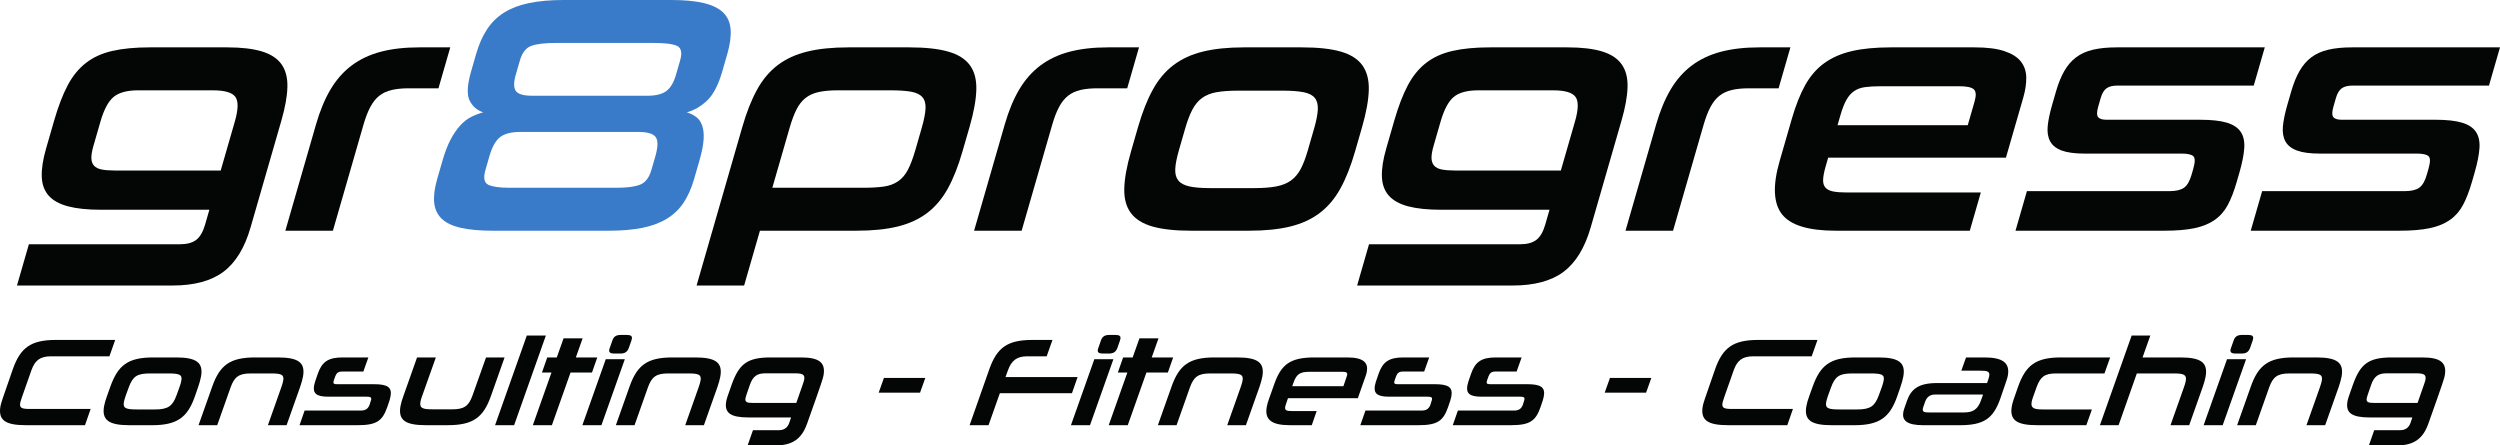 <?xml version="1.0" encoding="utf-8"?>
<svg xmlns="http://www.w3.org/2000/svg" height="101.503pt" version="1.1" viewBox="0 0 569.681 101.503" width="569.681pt">
<defs>
<clipPath id="clip1">
  <path d="M 512 10 L 569.68 10 L 569.68 53 L 512 53 Z M 512 10"/>
</clipPath>
<clipPath id="clip2">
  <path d="M 165 81 L 188 81 L 188 101.504 L 165 101.504 Z M 165 81"/>
</clipPath>
<clipPath id="clip3">
  <path d="M 534 81 L 558 81 L 558 101.504 L 534 101.504 Z M 534 81"/>
</clipPath>
</defs>
<g id="surface1">
<path d="M 65.023 52.574 L 72.008 28.367 C 72.91 25.234 74.02 22.562 75.336 20.352 C 76.652 18.141 78.254 16.332 80.141 14.918 C 82.027 13.504 84.23 12.465 86.75 11.797 C 89.27 11.129 92.203 10.793 95.547 10.793 L 102.602 10.793 L 99.914 20.121 L 93.148 20.121 C 91.645 20.121 90.348 20.25 89.258 20.508 C 88.164 20.762 87.227 21.199 86.441 21.816 C 85.656 22.434 84.977 23.281 84.398 24.359 C 83.82 25.441 83.293 26.801 82.82 28.445 L 75.859 52.574 Z M 65.023 52.574" style="stroke:none;fill-rule:nonzero;fill:rgb(1.926%,2.432%,2.533%);fill-opacity:1;"/>
<path d="M 112.297 52.574 C 109.387 52.574 106.965 52.355 105.031 51.922 C 103.098 51.484 101.637 50.789 100.648 49.84 C 99.664 48.887 99.094 47.668 98.941 46.18 C 98.789 44.688 99.02 42.887 99.625 40.781 L 100.848 36.543 C 101.398 34.641 102.016 33.047 102.699 31.762 C 103.387 30.477 104.117 29.41 104.895 28.562 C 105.676 27.715 106.5 27.07 107.379 26.637 C 108.258 26.199 109.168 25.852 110.113 25.594 C 108.695 25.133 107.66 24.23 107.004 22.895 C 106.348 21.559 106.465 19.348 107.352 16.266 L 108.484 12.336 C 109.121 10.125 109.957 8.234 110.992 6.668 C 112.027 5.102 113.324 3.828 114.895 2.852 C 116.461 1.875 118.352 1.156 120.57 0.695 C 122.789 0.23 125.402 0 128.406 0 L 152.988 0 C 155.945 0 158.402 0.23 160.352 0.695 C 162.305 1.156 163.781 1.875 164.785 2.852 C 165.789 3.828 166.355 5.102 166.484 6.668 C 166.613 8.234 166.359 10.125 165.723 12.336 L 164.59 16.266 C 163.699 19.348 162.551 21.559 161.148 22.895 C 159.746 24.23 158.199 25.133 156.516 25.594 C 157.312 25.852 158.016 26.199 158.613 26.637 C 159.215 27.07 159.676 27.715 159.988 28.562 C 160.301 29.41 160.414 30.477 160.336 31.762 C 160.258 33.047 159.941 34.641 159.395 36.543 L 158.172 40.781 C 157.562 42.887 156.766 44.688 155.777 46.18 C 154.789 47.668 153.52 48.887 151.957 49.84 C 150.398 50.789 148.539 51.484 146.375 51.922 C 144.215 52.355 141.68 52.574 138.77 52.574 Z M 126.676 9.789 C 124.055 9.789 122.16 10.023 120.984 10.484 C 119.809 10.945 118.969 12.051 118.465 13.801 L 117.527 17.035 C 117.027 18.785 117.031 20.016 117.555 20.738 C 118.07 21.457 119.301 21.816 121.242 21.816 L 147.57 21.816 C 149.461 21.816 150.887 21.457 151.844 20.738 C 152.805 20.016 153.535 18.785 154.039 17.035 L 154.973 13.801 C 155.477 12.051 155.262 10.945 154.328 10.484 C 153.395 10.023 151.645 9.789 149.074 9.789 Z M 118.57 30.066 C 116.535 30.066 115.008 30.449 113.984 31.223 C 112.961 31.992 112.137 33.457 111.516 35.617 L 110.625 38.699 C 110.109 40.5 110.316 41.629 111.246 42.094 C 112.18 42.555 113.812 42.785 116.141 42.785 L 140.574 42.785 C 142.855 42.785 144.605 42.555 145.828 42.094 C 147.055 41.629 147.926 40.5 148.445 38.699 L 149.336 35.617 C 149.957 33.457 149.98 31.992 149.402 31.223 C 148.824 30.449 147.516 30.066 145.48 30.066 Z M 118.57 30.066" style="stroke:none;fill-rule:nonzero;fill:rgb(22.47%,48.128%,78.16%);fill-opacity:1;"/>
<path d="M 207.184 10.793 C 210.871 10.793 213.832 11.113 216.07 11.758 C 218.309 12.398 219.953 13.426 220.996 14.84 C 222.047 16.254 222.539 18.117 222.477 20.43 C 222.418 22.742 221.906 25.566 220.941 28.91 L 219.316 34.535 C 218.355 37.875 217.238 40.691 215.973 42.98 C 214.707 45.266 213.145 47.113 211.281 48.527 C 209.422 49.941 207.184 50.969 204.574 51.613 C 201.965 52.254 198.816 52.574 195.133 52.574 L 173.168 52.574 L 169.566 65.062 L 158.73 65.062 L 169.16 28.91 C 170.121 25.566 171.242 22.742 172.516 20.43 C 173.785 18.117 175.355 16.254 177.219 14.84 C 179.078 13.426 181.316 12.398 183.926 11.758 C 186.535 11.113 189.684 10.793 193.367 10.793 Z M 210.016 29.219 C 210.551 27.367 210.848 25.875 210.906 24.746 C 210.965 23.617 210.719 22.742 210.172 22.125 C 209.621 21.508 208.758 21.098 207.582 20.891 C 206.402 20.688 204.871 20.582 202.98 20.582 L 190.906 20.582 C 189.211 20.582 187.766 20.711 186.578 20.969 C 185.387 21.227 184.387 21.676 183.57 22.316 C 182.754 22.961 182.066 23.832 181.504 24.938 C 180.941 26.043 180.418 27.445 179.93 29.141 L 175.992 42.785 L 196.648 42.785 C 198.539 42.785 200.117 42.695 201.379 42.516 C 202.645 42.336 203.73 41.938 204.633 41.32 C 205.539 40.703 206.289 39.828 206.879 38.699 C 207.473 37.566 208.043 36.055 208.594 34.152 Z M 210.016 29.219" style="stroke:none;fill-rule:nonzero;fill:rgb(1.926%,2.432%,2.533%);fill-opacity:1;"/>
<path d="M 221.969 52.574 L 228.953 28.367 C 229.855 25.234 230.965 22.562 232.281 20.352 C 233.598 18.141 235.199 16.332 237.086 14.918 C 238.973 13.504 241.176 12.465 243.695 11.797 C 246.215 11.129 249.148 10.793 252.492 10.793 L 259.547 10.793 L 256.859 20.121 L 250.094 20.121 C 248.59 20.121 247.293 20.25 246.199 20.508 C 245.109 20.762 244.172 21.199 243.387 21.816 C 242.602 22.434 241.922 23.281 241.344 24.359 C 240.766 25.441 240.238 26.801 239.766 28.445 L 232.805 52.574 Z M 221.969 52.574" style="stroke:none;fill-rule:nonzero;fill:rgb(1.926%,2.432%,2.533%);fill-opacity:1;"/>
<path d="M 271.422 52.574 C 267.789 52.574 264.852 52.254 262.609 51.613 C 260.371 50.969 258.73 49.941 257.684 48.527 C 256.637 47.113 256.137 45.266 256.191 42.977 C 256.246 40.691 256.754 37.879 257.719 34.535 L 259.34 28.91 C 260.305 25.566 261.422 22.742 262.695 20.43 C 263.969 18.117 265.535 16.254 267.398 14.84 C 269.262 13.426 271.496 12.398 274.105 11.758 C 276.715 11.113 279.84 10.793 283.477 10.793 L 296.641 10.793 C 300.324 10.793 303.285 11.113 305.523 11.758 C 307.766 12.398 309.402 13.441 310.441 14.879 C 311.48 16.316 311.973 18.191 311.91 20.508 C 311.848 22.82 311.336 25.645 310.375 28.984 L 308.773 34.535 C 307.809 37.879 306.695 40.691 305.43 42.977 C 304.164 45.266 302.598 47.113 300.734 48.527 C 298.875 49.941 296.641 50.969 294.027 51.613 C 291.418 52.254 288.273 52.574 284.586 52.574 Z M 299.449 29.293 C 299.953 27.547 300.234 26.109 300.293 24.977 C 300.352 23.848 300.125 22.961 299.605 22.316 C 299.086 21.676 298.23 21.238 297.039 21.008 C 295.844 20.777 294.277 20.66 292.34 20.66 L 282.082 20.66 C 280.145 20.66 278.523 20.777 277.219 21.008 C 275.918 21.238 274.82 21.676 273.934 22.316 C 273.043 22.961 272.305 23.848 271.711 24.977 C 271.117 26.109 270.57 27.547 270.066 29.293 L 268.645 34.227 C 268.141 35.977 267.859 37.402 267.809 38.508 C 267.758 39.609 267.988 40.484 268.508 41.129 C 269.023 41.77 269.867 42.219 271.027 42.477 C 272.191 42.734 273.742 42.863 275.68 42.863 L 285.934 42.863 C 287.875 42.863 289.512 42.734 290.848 42.477 C 292.18 42.219 293.293 41.77 294.18 41.129 C 295.07 40.484 295.805 39.609 296.391 38.508 C 296.977 37.402 297.52 35.977 298.023 34.227 Z M 299.449 29.293" style="stroke:none;fill-rule:nonzero;fill:rgb(1.926%,2.432%,2.533%);fill-opacity:1;"/>
<path d="M 309.25 65.062 L 311.961 55.66 L 346.391 55.66 C 347.988 55.66 349.227 55.324 350.098 54.656 C 350.969 53.988 351.641 52.832 352.113 51.188 L 353.094 47.797 L 328.367 47.797 C 325.359 47.797 322.875 47.539 320.914 47.027 C 318.953 46.512 317.48 45.703 316.488 44.598 C 315.5 43.492 314.969 42.051 314.898 40.281 C 314.828 38.508 315.156 36.363 315.883 33.844 L 317.727 27.445 C 318.648 24.258 319.668 21.598 320.793 19.465 C 321.918 17.332 323.305 15.625 324.961 14.34 C 326.617 13.055 328.625 12.141 330.988 11.602 C 333.348 11.062 336.203 10.793 339.547 10.793 L 357.148 10.793 C 360.398 10.793 363.035 11.102 365.062 11.719 C 367.09 12.336 368.578 13.312 369.527 14.648 C 370.477 15.984 370.926 17.707 370.875 19.812 C 370.824 21.918 370.367 24.465 369.508 27.445 L 362.48 51.805 C 361.133 56.48 359.066 59.863 356.285 61.941 C 353.504 64.023 349.641 65.062 344.695 65.062 Z M 358.898 27.676 C 359.699 24.902 359.73 23.023 358.992 22.047 C 358.258 21.07 356.555 20.582 353.887 20.582 L 336.871 20.582 C 334.348 20.582 332.484 21.086 331.273 22.086 C 330.062 23.09 329.059 24.977 328.258 27.754 L 326.676 33.227 C 326.352 34.355 326.195 35.281 326.203 36.004 C 326.215 36.719 326.41 37.301 326.797 37.738 C 327.18 38.172 327.762 38.469 328.539 38.621 C 329.32 38.777 330.34 38.855 331.602 38.855 L 355.672 38.855 Z M 358.898 27.676" style="stroke:none;fill-rule:nonzero;fill:rgb(1.926%,2.432%,2.533%);fill-opacity:1;"/>
<path d="M 370.406 52.574 L 377.387 28.367 C 378.293 25.234 379.402 22.562 380.719 20.352 C 382.035 18.141 383.637 16.332 385.523 14.918 C 387.41 13.504 389.613 12.465 392.133 11.797 C 394.652 11.129 397.586 10.793 400.93 10.793 L 407.984 10.793 L 405.293 20.121 L 398.531 20.121 C 397.027 20.121 395.73 20.25 394.637 20.508 C 393.547 20.762 392.605 21.199 391.824 21.816 C 391.039 22.434 390.359 23.281 389.781 24.359 C 389.203 25.441 388.676 26.801 388.203 28.445 L 381.242 52.574 Z M 370.406 52.574" style="stroke:none;fill-rule:nonzero;fill:rgb(1.926%,2.432%,2.533%);fill-opacity:1;"/>
<path d="M 416.59 35.926 L 416.035 37.852 C 415.664 39.137 415.465 40.164 415.438 40.938 C 415.406 41.707 415.586 42.312 415.969 42.746 C 416.352 43.184 416.945 43.48 417.75 43.633 C 418.551 43.785 419.586 43.863 420.844 43.863 L 451.375 43.863 L 448.863 52.574 L 418.332 52.574 C 412.078 52.574 407.98 51.316 406.039 48.797 C 404.102 46.281 403.93 42.246 405.531 36.695 L 408.312 27.059 C 409.188 24.027 410.203 21.469 411.359 19.387 C 412.52 17.309 413.969 15.637 415.715 14.379 C 417.461 13.117 419.555 12.207 421.996 11.641 C 424.438 11.074 427.402 10.793 430.895 10.793 L 449.949 10.793 C 452.762 10.793 455.02 11.074 456.723 11.641 C 458.426 12.207 459.68 12.988 460.48 13.992 C 461.281 14.996 461.695 16.203 461.727 17.613 C 461.754 19.027 461.531 20.559 461.059 22.203 L 457.098 35.926 Z M 449.953 23.129 C 450.355 21.738 450.293 20.816 449.773 20.352 C 449.25 19.891 448.168 19.656 446.52 19.656 L 428.48 19.656 C 427.125 19.656 425.965 19.723 425.008 19.852 C 424.051 19.98 423.227 20.273 422.535 20.738 C 421.844 21.199 421.25 21.867 420.758 22.742 C 420.262 23.617 419.801 24.797 419.371 26.289 L 418.727 28.523 L 448.398 28.523 Z M 449.953 23.129" style="stroke:none;fill-rule:nonzero;fill:rgb(1.926%,2.432%,2.533%);fill-opacity:1;"/>
<path d="M 509.68 41.473 C 509.086 43.531 508.418 45.266 507.672 46.676 C 506.922 48.09 505.926 49.234 504.68 50.109 C 503.434 50.984 501.895 51.613 500.062 51.996 C 498.23 52.383 495.934 52.574 493.168 52.574 L 459.277 52.574 L 461.879 43.555 L 494.391 43.555 C 495.844 43.555 496.938 43.297 497.664 42.785 C 498.395 42.273 498.969 41.293 499.383 39.855 L 499.785 38.469 C 500.227 36.926 500.227 35.961 499.781 35.578 C 499.336 35.191 498.457 35 497.148 35 L 475.039 35 C 472.809 35 471.07 34.766 469.82 34.305 C 468.574 33.844 467.695 33.148 467.184 32.223 C 466.676 31.297 466.484 30.156 466.609 28.793 C 466.738 27.43 467.066 25.824 467.602 23.973 L 468.512 20.816 C 469.031 19.016 469.656 17.473 470.391 16.188 C 471.125 14.906 472.02 13.863 473.074 13.066 C 474.129 12.27 475.41 11.691 476.918 11.332 C 478.43 10.973 480.25 10.793 482.383 10.793 L 516.082 10.793 L 513.566 19.504 L 482.492 19.504 C 481.422 19.504 480.602 19.711 480.02 20.121 C 479.441 20.531 478.996 21.277 478.684 22.355 L 478.129 24.285 C 477.789 25.465 477.777 26.262 478.094 26.672 C 478.414 27.086 479.055 27.289 480.027 27.289 L 501.406 27.289 C 503.93 27.289 505.926 27.508 507.402 27.945 C 508.875 28.383 509.934 29.074 510.582 30.027 C 511.23 30.977 511.504 32.211 511.406 33.727 C 511.309 35.242 510.941 37.105 510.305 39.316 Z M 509.68 41.473" style="stroke:none;fill-rule:nonzero;fill:rgb(1.926%,2.432%,2.533%);fill-opacity:1;"/>
<g clip-path="url(#clip1)" clip-rule="nonzero">
<path d="M 563.281 41.473 C 562.688 43.531 562.016 45.266 561.27 46.676 C 560.523 48.09 559.527 49.234 558.281 50.109 C 557.035 50.984 555.496 51.613 553.664 51.996 C 551.832 52.383 549.531 52.574 546.77 52.574 L 512.879 52.574 L 515.48 43.555 L 547.988 43.555 C 549.445 43.555 550.535 43.297 551.266 42.785 C 551.996 42.273 552.566 41.293 552.984 39.855 L 553.383 38.469 C 553.828 36.926 553.828 35.961 553.383 35.578 C 552.934 35.191 552.059 35 550.746 35 L 528.641 35 C 526.41 35 524.668 34.766 523.422 34.305 C 522.172 33.844 521.293 33.148 520.785 32.223 C 520.277 31.297 520.086 30.156 520.211 28.793 C 520.336 27.43 520.668 25.824 521.199 23.973 L 522.113 20.816 C 522.629 19.016 523.258 17.473 523.992 16.188 C 524.727 14.906 525.621 13.863 526.676 13.066 C 527.727 12.27 529.012 11.691 530.52 11.332 C 532.031 10.973 533.852 10.793 535.984 10.793 L 569.68 10.793 L 567.168 19.504 L 536.09 19.504 C 535.023 19.504 534.199 19.711 533.621 20.121 C 533.043 20.531 532.598 21.277 532.285 22.355 L 531.73 24.285 C 531.391 25.465 531.379 26.262 531.695 26.672 C 532.012 27.086 532.656 27.289 533.625 27.289 L 555.008 27.289 C 557.527 27.289 559.527 27.508 561 27.945 C 562.477 28.383 563.535 29.074 564.184 30.027 C 564.828 30.977 565.105 32.211 565.004 33.727 C 564.906 35.242 564.539 37.105 563.902 39.316 Z M 563.281 41.473" style="stroke:none;fill-rule:nonzero;fill:rgb(1.926%,2.432%,2.533%);fill-opacity:1;"/>
</g>
<path d="M 3.867 65.062 L 6.582 55.66 L 41.008 55.66 C 42.605 55.66 43.844 55.324 44.715 54.656 C 45.586 53.988 46.258 52.832 46.734 51.188 L 47.711 47.797 L 22.984 47.797 C 19.977 47.797 17.496 47.539 15.535 47.027 C 13.574 46.512 12.098 45.703 11.105 44.598 C 10.117 43.492 9.586 42.051 9.516 40.281 C 9.445 38.508 9.773 36.363 10.5 33.844 L 12.348 27.445 C 13.266 24.258 14.285 21.598 15.41 19.465 C 16.535 17.332 17.926 15.625 19.582 14.34 C 21.234 13.055 23.242 12.141 25.605 11.602 C 27.969 11.062 30.82 10.793 34.168 10.793 L 51.766 10.793 C 55.016 10.793 57.652 11.102 59.684 11.719 C 61.711 12.336 63.199 13.312 64.145 14.648 C 65.094 15.984 65.543 17.707 65.492 19.812 C 65.441 21.918 64.988 24.465 64.129 27.445 L 57.102 51.805 C 55.754 56.48 53.688 59.863 50.902 61.941 C 48.121 64.023 44.258 65.062 39.312 65.062 Z M 53.516 27.676 C 54.316 24.902 54.348 23.023 53.609 22.047 C 52.875 21.07 51.172 20.582 48.508 20.582 L 31.488 20.582 C 28.969 20.582 27.102 21.086 25.891 22.086 C 24.68 23.09 23.676 24.977 22.875 27.754 L 21.297 33.227 C 20.969 34.355 20.812 35.281 20.824 36.004 C 20.832 36.719 21.031 37.301 21.414 37.738 C 21.797 38.172 22.379 38.469 23.156 38.621 C 23.938 38.777 24.957 38.855 26.219 38.855 L 50.293 38.855 Z M 53.516 27.676" style="stroke:none;fill-rule:nonzero;fill:rgb(1.926%,2.432%,2.533%);fill-opacity:1;"/>
<path d="M 5.852 96.887 C 1.137 96.887 -0.449 95.691 0.105 92.559 C 0.227 91.875 0.48 91.105 2.922 84.129 C 4.648 79.23 7.02 77.461 12.734 77.461 L 26.25 77.461 L 24.934 81.195 L 11.613 81.195 C 9.129 81.195 7.961 82.133 7.164 84.355 C 4.777 91.051 4.672 91.477 4.609 91.82 C 4.402 92.988 4.969 93.188 6.852 93.188 L 20.656 93.188 L 19.371 96.887 Z M 5.852 96.887" style="stroke:none;fill-rule:nonzero;fill:rgb(1.926%,2.432%,2.533%);fill-opacity:1;"/>
<path d="M 40.879 88.285 C 41.105 87.66 41.254 87.148 41.328 86.719 C 41.578 85.324 40.848 85.098 38.219 85.098 L 34.188 85.098 C 31.215 85.098 30.27 85.754 29.332 88.285 L 28.668 90.109 C 28.445 90.707 28.332 91.191 28.234 91.59 C 27.969 93.07 28.73 93.301 31.301 93.301 L 35.328 93.301 C 38.332 93.301 39.328 92.504 40.215 90.109 Z M 29.465 96.891 C 24.746 96.891 23.16 95.691 23.715 92.559 C 23.84 91.875 24.059 91.105 24.391 90.223 L 25.129 88.145 C 26.891 83.219 29.148 81.449 34.922 81.449 L 40.094 81.449 C 44.809 81.449 46.367 82.645 45.812 85.781 C 45.684 86.492 45.457 87.289 45.156 88.172 L 44.449 90.223 C 42.746 95.152 40.352 96.891 34.637 96.891 Z M 29.465 96.891" style="stroke:none;fill-rule:nonzero;fill:rgb(1.926%,2.432%,2.533%);fill-opacity:1;"/>
<path d="M 61.047 96.887 L 64.09 88.285 C 64.316 87.66 64.465 87.148 64.539 86.719 C 64.781 85.355 64.086 85.098 61.742 85.098 L 57.113 85.098 C 54.426 85.098 53.398 85.895 52.543 88.285 L 49.5 96.887 L 45.242 96.887 L 48.34 88.145 C 50.074 83.215 52.387 81.449 58.133 81.449 L 63.305 81.449 C 68.047 81.449 69.609 82.648 69.047 85.809 C 68.926 86.492 68.699 87.262 68.402 88.145 L 65.305 96.887 Z M 61.047 96.887" style="stroke:none;fill-rule:nonzero;fill:rgb(1.926%,2.432%,2.533%);fill-opacity:1;"/>
<path d="M 81.57 96.887 L 68.254 96.887 L 69.414 93.555 L 82.191 93.555 C 83.277 93.555 83.891 93.156 84.234 92.191 C 84.48 91.449 84.543 91.25 84.574 91.078 C 84.68 90.48 84.352 90.395 83.438 90.395 L 74.75 90.395 C 71.977 90.395 71.273 89.539 71.57 87.859 C 71.652 87.402 71.801 86.891 72.422 85.152 C 73.355 82.477 74.77 81.449 78.055 81.449 L 83.941 81.449 L 82.797 84.668 L 77.941 84.668 C 77.082 84.668 76.68 85.012 76.41 85.723 C 76.074 86.633 76.016 86.805 75.992 86.949 C 75.902 87.461 76.141 87.547 76.828 87.547 L 85.23 87.547 C 88.43 87.547 89.352 88.316 88.996 90.309 C 88.91 90.793 88.754 91.363 88.242 92.785 C 87.156 95.836 85.914 96.887 81.57 96.887" style="stroke:none;fill-rule:nonzero;fill:rgb(1.926%,2.432%,2.533%);fill-opacity:1;"/>
<path d="M 97.004 96.887 C 92.289 96.887 90.703 95.691 91.258 92.559 C 91.379 91.875 91.602 91.105 91.93 90.223 L 95.035 81.449 L 99.32 81.449 L 96.238 90.109 C 96.023 90.68 95.879 91.164 95.809 91.562 C 95.547 93.043 96.336 93.273 98.621 93.273 L 103.078 93.273 C 105.707 93.273 106.805 92.559 107.672 90.109 L 110.754 81.449 L 114.98 81.449 L 111.879 90.223 C 110.152 95.121 107.809 96.887 102.035 96.887 Z M 97.004 96.887" style="stroke:none;fill-rule:nonzero;fill:rgb(1.926%,2.432%,2.533%);fill-opacity:1;"/>
<path d="M 112.812 96.887 L 120.043 76.465 L 124.387 76.465 L 117.156 96.887 Z M 112.812 96.887" style="stroke:none;fill-rule:nonzero;fill:rgb(1.926%,2.432%,2.533%);fill-opacity:1;"/>
<path d="M 121.418 96.887 L 125.664 84.898 L 123.492 84.898 L 124.703 81.449 L 126.875 81.449 L 128.422 77.094 L 132.766 77.094 L 131.219 81.449 L 136.105 81.449 L 134.895 84.898 L 130.008 84.898 L 125.762 96.887 Z M 121.418 96.887" style="stroke:none;fill-rule:nonzero;fill:rgb(1.926%,2.432%,2.533%);fill-opacity:1;"/>
<path d="M 139.953 80.566 C 139.066 80.566 138.719 80.285 138.828 79.656 C 138.848 79.543 138.902 79.398 138.957 79.258 L 139.535 77.605 C 139.84 76.695 140.395 76.324 141.449 76.324 L 142.848 76.324 C 143.766 76.324 144.09 76.582 143.98 77.207 C 143.957 77.32 143.934 77.465 143.879 77.605 L 143.301 79.258 C 142.969 80.168 142.41 80.566 141.355 80.566 Z M 132.707 96.887 L 138.039 81.848 L 142.383 81.848 L 137.051 96.887 Z M 132.707 96.887" style="stroke:none;fill-rule:nonzero;fill:rgb(1.926%,2.432%,2.533%);fill-opacity:1;"/>
<path d="M 156.145 96.887 L 159.188 88.285 C 159.414 87.66 159.562 87.148 159.637 86.719 C 159.879 85.355 159.184 85.098 156.84 85.098 L 152.207 85.098 C 149.523 85.098 148.496 85.895 147.641 88.285 L 144.598 96.887 L 140.34 96.887 L 143.438 88.145 C 145.172 83.215 147.484 81.449 153.227 81.449 L 158.402 81.449 C 163.145 81.449 164.703 82.648 164.141 85.809 C 164.02 86.492 163.797 87.262 163.5 88.145 L 160.402 96.887 Z M 156.145 96.887" style="stroke:none;fill-rule:nonzero;fill:rgb(1.926%,2.432%,2.533%);fill-opacity:1;"/>
<g clip-path="url(#clip2)" clip-rule="nonzero">
<path d="M 183.254 86.52 C 183.465 85.324 182.855 85.07 181.082 85.07 L 174.395 85.07 C 172.539 85.07 171.562 85.723 170.867 87.715 C 170.035 90.137 169.922 90.453 169.879 90.707 C 169.711 91.648 170.195 91.82 171.625 91.82 L 181.453 91.82 C 183.07 87.234 183.199 86.832 183.254 86.52 M 170.359 101.504 L 171.578 98.027 L 177.492 98.027 C 178.605 98.027 179.441 97.516 179.844 96.375 L 180.266 95.125 L 170.551 95.125 C 166.492 95.125 165.016 94.098 165.484 91.477 C 165.562 91.02 165.684 90.508 166.742 87.602 C 168.438 82.902 170.293 81.449 175.609 81.449 L 182.527 81.449 C 186.754 81.449 188.168 82.676 187.656 85.551 C 187.543 86.18 187.363 86.863 183.891 96.602 C 182.648 100.051 180.535 101.504 176.676 101.504 Z M 170.359 101.504" style="stroke:none;fill-rule:nonzero;fill:rgb(1.926%,2.432%,2.533%);fill-opacity:1;"/>
</g>
<path d="M 200.223 89.484 L 201.422 86.121 L 210.852 86.121 L 209.652 89.484 Z M 200.223 89.484" style="stroke:none;fill-rule:nonzero;fill:rgb(1.926%,2.432%,2.533%);fill-opacity:1;"/>
<path d="M 227.84 89.598 L 225.262 96.887 L 220.945 96.887 L 225.441 84.129 C 227.172 79.23 229.539 77.461 235.258 77.461 L 239.828 77.461 L 238.508 81.195 L 234.051 81.195 C 231.648 81.195 230.469 82.219 229.684 84.383 L 229.125 85.922 L 245.555 85.922 L 244.273 89.598 Z M 227.84 89.598" style="stroke:none;fill-rule:nonzero;fill:rgb(1.926%,2.432%,2.533%);fill-opacity:1;"/>
<path d="M 251.285 80.566 C 250.398 80.566 250.051 80.285 250.16 79.656 C 250.18 79.543 250.234 79.398 250.289 79.258 L 250.867 77.605 C 251.172 76.695 251.727 76.324 252.781 76.324 L 254.184 76.324 C 255.098 76.324 255.422 76.582 255.312 77.207 C 255.293 77.32 255.266 77.465 255.211 77.605 L 254.633 79.258 C 254.301 80.168 253.742 80.566 252.684 80.566 Z M 244.039 96.887 L 249.371 81.848 L 253.715 81.848 L 248.383 96.887 Z M 244.039 96.887" style="stroke:none;fill-rule:nonzero;fill:rgb(1.926%,2.432%,2.533%);fill-opacity:1;"/>
<path d="M 252.645 96.887 L 256.891 84.898 L 254.719 84.898 L 255.93 81.449 L 258.102 81.449 L 259.648 77.094 L 263.992 77.094 L 262.445 81.449 L 267.332 81.449 L 266.121 84.898 L 261.234 84.898 L 256.988 96.887 Z M 252.645 96.887" style="stroke:none;fill-rule:nonzero;fill:rgb(1.926%,2.432%,2.533%);fill-opacity:1;"/>
<path d="M 279.652 96.887 L 282.695 88.285 C 282.922 87.66 283.07 87.148 283.145 86.719 C 283.387 85.355 282.691 85.098 280.348 85.098 L 275.719 85.098 C 273.031 85.098 272.004 85.895 271.148 88.285 L 268.105 96.887 L 263.848 96.887 L 266.945 88.145 C 268.68 83.215 270.992 81.449 276.738 81.449 L 281.91 81.449 C 286.652 81.449 288.215 82.648 287.652 85.809 C 287.531 86.492 287.305 87.262 287.008 88.145 L 283.91 96.887 Z M 279.652 96.887" style="stroke:none;fill-rule:nonzero;fill:rgb(1.926%,2.432%,2.533%);fill-opacity:1;"/>
<path d="M 306.969 85.523 C 307.086 84.867 306.766 84.727 305.938 84.727 L 298.449 84.727 C 296.336 84.727 295.461 85.152 294.758 87.176 L 294.469 88.004 L 306.129 88.004 C 306.891 85.809 306.941 85.668 306.969 85.523 M 293.496 90.738 C 293.02 92.133 292.91 92.418 292.867 92.672 C 292.719 93.5 293.145 93.668 294.402 93.668 L 300.031 93.668 L 298.918 96.887 L 293.887 96.887 C 289.715 96.887 288.145 95.605 288.656 92.73 C 288.746 92.219 288.906 91.648 289.129 91.02 L 290.391 87.461 C 291.992 82.961 294.09 81.449 299.547 81.449 L 307.035 81.449 C 310.836 81.449 311.801 82.762 311.465 84.668 C 311.406 84.98 311.32 85.324 311.199 85.668 L 309.414 90.738 Z M 293.496 90.738" style="stroke:none;fill-rule:nonzero;fill:rgb(1.926%,2.432%,2.533%);fill-opacity:1;"/>
<path d="M 323.301 96.887 L 309.98 96.887 L 311.145 93.555 L 323.922 93.555 C 325.008 93.555 325.621 93.156 325.965 92.191 C 326.211 91.449 326.273 91.25 326.305 91.078 C 326.41 90.48 326.082 90.395 325.168 90.395 L 316.48 90.395 C 313.707 90.395 313.004 89.539 313.301 87.859 C 313.383 87.402 313.531 86.891 314.152 85.152 C 315.086 82.477 316.5 81.449 319.785 81.449 L 325.672 81.449 L 324.527 84.668 L 319.668 84.668 C 318.812 84.668 318.41 85.012 318.141 85.723 C 317.805 86.633 317.746 86.805 317.723 86.949 C 317.629 87.461 317.871 87.547 318.559 87.547 L 326.961 87.547 C 330.16 87.547 331.082 88.316 330.727 90.309 C 330.641 90.793 330.484 91.363 329.973 92.785 C 328.887 95.836 327.645 96.887 323.301 96.887" style="stroke:none;fill-rule:nonzero;fill:rgb(1.926%,2.432%,2.533%);fill-opacity:1;"/>
<path d="M 344.367 96.887 L 331.047 96.887 L 332.211 93.555 L 344.988 93.555 C 346.074 93.555 346.688 93.156 347.031 92.191 C 347.277 91.449 347.34 91.25 347.371 91.078 C 347.477 90.48 347.148 90.395 346.234 90.395 L 337.547 90.395 C 334.773 90.395 334.07 89.539 334.367 87.859 C 334.449 87.402 334.598 86.891 335.219 85.152 C 336.152 82.477 337.562 81.449 340.852 81.449 L 346.738 81.449 L 345.594 84.668 L 340.734 84.668 C 339.879 84.668 339.477 85.012 339.207 85.723 C 338.871 86.633 338.812 86.805 338.789 86.949 C 338.695 87.461 338.938 87.547 339.625 87.547 L 348.027 87.547 C 351.227 87.547 352.148 88.316 351.793 90.309 C 351.707 90.793 351.551 91.363 351.039 92.785 C 349.953 95.836 348.711 96.887 344.367 96.887" style="stroke:none;fill-rule:nonzero;fill:rgb(1.926%,2.432%,2.533%);fill-opacity:1;"/>
<path d="M 365.664 89.484 L 366.863 86.121 L 376.293 86.121 L 375.094 89.484 Z M 365.664 89.484" style="stroke:none;fill-rule:nonzero;fill:rgb(1.926%,2.432%,2.533%);fill-opacity:1;"/>
<path d="M 393.758 96.887 C 389.043 96.887 387.457 95.691 388.012 92.559 C 388.133 91.875 388.387 91.105 390.824 84.129 C 392.555 79.23 394.926 77.461 400.641 77.461 L 414.156 77.461 L 412.836 81.195 L 399.52 81.195 C 397.035 81.195 395.867 82.133 395.07 84.355 C 392.68 91.051 392.578 91.477 392.516 91.82 C 392.309 92.988 392.875 93.188 394.758 93.188 L 408.562 93.188 L 407.277 96.887 Z M 393.758 96.887" style="stroke:none;fill-rule:nonzero;fill:rgb(1.926%,2.432%,2.533%);fill-opacity:1;"/>
<path d="M 428.785 88.285 C 429.012 87.66 429.16 87.148 429.234 86.719 C 429.484 85.324 428.754 85.098 426.121 85.098 L 422.094 85.098 C 419.121 85.098 418.176 85.754 417.238 88.285 L 416.574 90.109 C 416.352 90.707 416.238 91.191 416.141 91.59 C 415.875 93.07 416.637 93.301 419.207 93.301 L 423.234 93.301 C 426.238 93.301 427.234 92.504 428.117 90.109 Z M 417.367 96.891 C 412.652 96.891 411.066 95.691 411.621 92.559 C 411.742 91.875 411.965 91.105 412.293 90.223 L 413.035 88.145 C 414.797 83.219 417.055 81.449 422.828 81.449 L 428 81.449 C 432.715 81.449 434.273 82.645 433.719 85.781 C 433.59 86.492 433.363 87.289 433.062 88.172 L 432.355 90.223 C 430.652 95.152 428.258 96.891 422.543 96.891 Z M 417.367 96.891" style="stroke:none;fill-rule:nonzero;fill:rgb(1.926%,2.432%,2.533%);fill-opacity:1;"/>
<path d="M 451.879 89.91 L 440.875 89.91 C 439.902 89.91 439.105 90.395 438.711 91.477 C 438.254 92.758 438.195 92.93 438.164 93.102 C 438.035 93.84 438.438 93.984 439.551 93.984 L 447.555 93.984 C 449.523 93.984 450.664 93.355 451.418 91.223 Z M 438.234 96.891 C 434.434 96.891 433.379 95.75 433.715 93.867 C 433.773 93.527 433.891 93.188 434.531 91.363 C 435.449 88.77 437.055 87.289 441.34 87.289 L 452.801 87.289 C 453.09 86.465 453.219 86.062 453.281 85.723 C 453.477 84.613 452.875 84.469 451.16 84.469 L 446.93 84.469 L 448.008 81.449 L 452.238 81.449 C 456.469 81.449 458.035 82.762 457.535 85.582 C 457.449 86.062 457.301 86.578 455.789 90.906 C 454.191 95.379 452.066 96.891 446.605 96.891 Z M 438.234 96.891" style="stroke:none;fill-rule:nonzero;fill:rgb(1.926%,2.432%,2.533%);fill-opacity:1;"/>
<path d="M 464.188 96.887 C 459.473 96.887 457.887 95.691 458.441 92.559 C 458.562 91.875 458.785 91.105 459.855 88.145 C 461.617 83.215 463.875 81.449 469.648 81.449 L 480.848 81.449 L 479.543 85.098 L 468.484 85.098 C 465.855 85.098 464.941 85.895 464.059 88.285 C 463.172 90.707 463.027 91.191 462.965 91.562 C 462.711 92.988 463.398 93.301 465.598 93.301 L 476.688 93.301 L 475.418 96.887 Z M 464.188 96.887" style="stroke:none;fill-rule:nonzero;fill:rgb(1.926%,2.432%,2.533%);fill-opacity:1;"/>
<path d="M 494.598 96.887 L 497.645 88.285 C 497.863 87.688 498.008 87.203 498.078 86.805 C 498.332 85.383 497.609 85.098 495.41 85.098 L 486.922 85.098 L 482.77 96.887 L 478.512 96.887 L 485.742 76.465 L 490 76.465 L 488.227 81.449 L 496.828 81.449 C 501.602 81.449 503.16 82.648 502.598 85.809 C 502.477 86.492 502.25 87.289 501.953 88.145 L 498.859 96.887 Z M 494.598 96.887" style="stroke:none;fill-rule:nonzero;fill:rgb(1.926%,2.432%,2.533%);fill-opacity:1;"/>
<path d="M 509.395 80.566 C 508.508 80.566 508.16 80.285 508.27 79.656 C 508.289 79.543 508.344 79.398 508.398 79.258 L 508.977 77.605 C 509.281 76.695 509.832 76.324 510.891 76.324 L 512.289 76.324 C 513.207 76.324 513.531 76.582 513.422 77.207 C 513.398 77.32 513.375 77.465 513.32 77.605 L 512.742 79.258 C 512.41 80.168 511.852 80.566 510.793 80.566 Z M 502.148 96.887 L 507.48 81.848 L 511.824 81.848 L 506.492 96.887 Z M 502.148 96.887" style="stroke:none;fill-rule:nonzero;fill:rgb(1.926%,2.432%,2.533%);fill-opacity:1;"/>
<path d="M 525.582 96.887 L 528.629 88.285 C 528.852 87.66 529 87.148 529.078 86.719 C 529.32 85.355 528.625 85.098 526.281 85.098 L 521.648 85.098 C 518.965 85.098 517.938 85.895 517.082 88.285 L 514.039 96.887 L 509.781 96.887 L 512.879 88.145 C 514.609 83.215 516.926 81.449 522.668 81.449 L 527.844 81.449 C 532.586 81.449 534.145 82.648 533.582 85.809 C 533.461 86.492 533.238 87.262 532.938 88.145 L 529.844 96.887 Z M 525.582 96.887" style="stroke:none;fill-rule:nonzero;fill:rgb(1.926%,2.432%,2.533%);fill-opacity:1;"/>
<g clip-path="url(#clip3)" clip-rule="nonzero">
<path d="M 552.695 86.52 C 552.906 85.324 552.297 85.07 550.523 85.07 L 543.836 85.07 C 541.98 85.07 541.004 85.723 540.309 87.715 C 539.477 90.137 539.363 90.453 539.32 90.707 C 539.152 91.648 539.637 91.82 541.066 91.82 L 550.895 91.82 C 552.512 87.234 552.641 86.832 552.695 86.52 M 539.801 101.504 L 541.02 98.027 L 546.934 98.027 C 548.047 98.027 548.883 97.516 549.285 96.375 L 549.707 95.125 L 539.992 95.125 C 535.934 95.125 534.457 94.098 534.922 91.477 C 535.004 91.02 535.125 90.508 536.184 87.602 C 537.879 82.902 539.734 81.449 545.051 81.449 L 551.965 81.449 C 556.195 81.449 557.605 82.676 557.098 85.551 C 556.984 86.18 556.805 86.863 553.332 96.602 C 552.09 100.051 549.977 101.504 546.117 101.504 Z M 539.801 101.504" style="stroke:none;fill-rule:nonzero;fill:rgb(1.926%,2.432%,2.533%);fill-opacity:1;"/>
</g>
</g>
</svg>